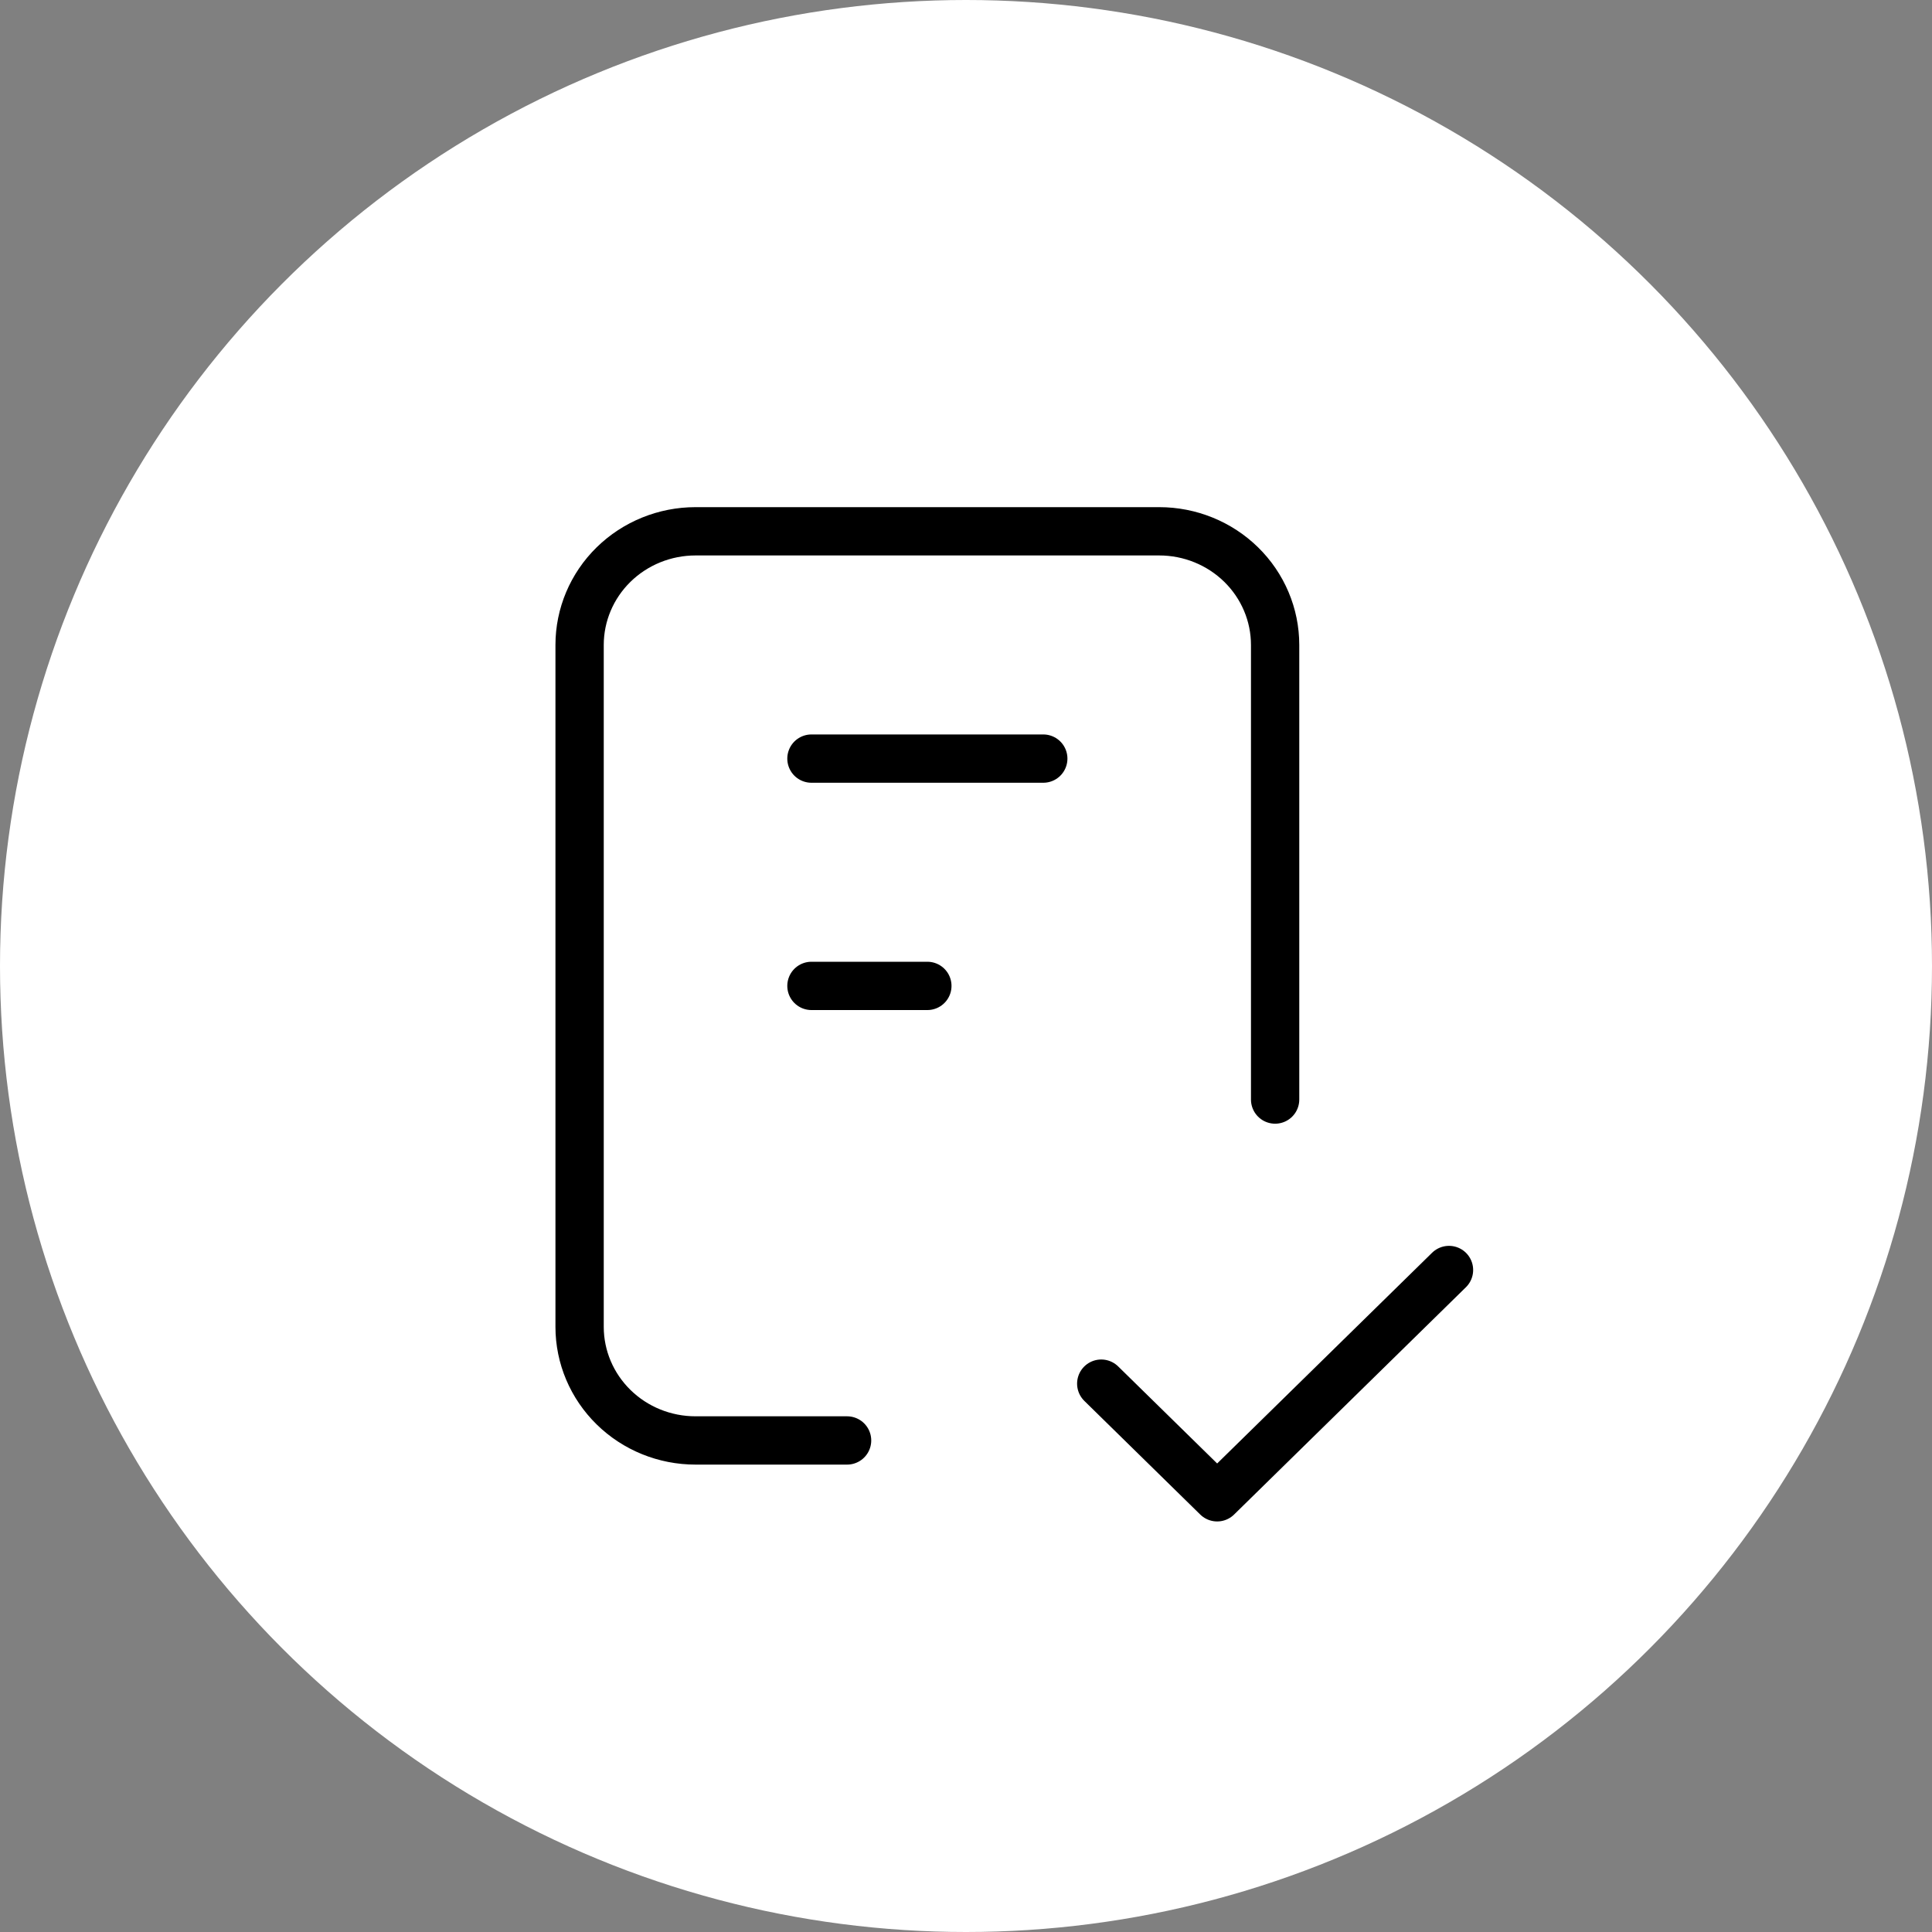 <?xml version="1.0" encoding="UTF-8"?> <svg xmlns="http://www.w3.org/2000/svg" width="40" height="40" viewBox="0 0 40 40" fill="none"><rect x="0" y="0" width="40" height="40" fill="#808080" stroke="none"/><circle cx="20" cy="20" r="20" fill="white"></circle><path d="M17.538 29.823H14.4C13.764 29.823 13.153 29.576 12.703 29.134C12.253 28.693 12 28.095 12 27.471V13.353C12 12.729 12.253 12.13 12.703 11.689C13.153 11.248 13.764 11 14.4 11H24C24.637 11 25.247 11.248 25.697 11.689C26.147 12.13 26.4 12.729 26.4 13.353V22.765M22.8 28.647L25.2 31L30 26.294M16.8 15.706H21.6M16.8 20.412H19.2" stroke="black" stroke-linecap="round" stroke-linejoin="round"></path></svg> 